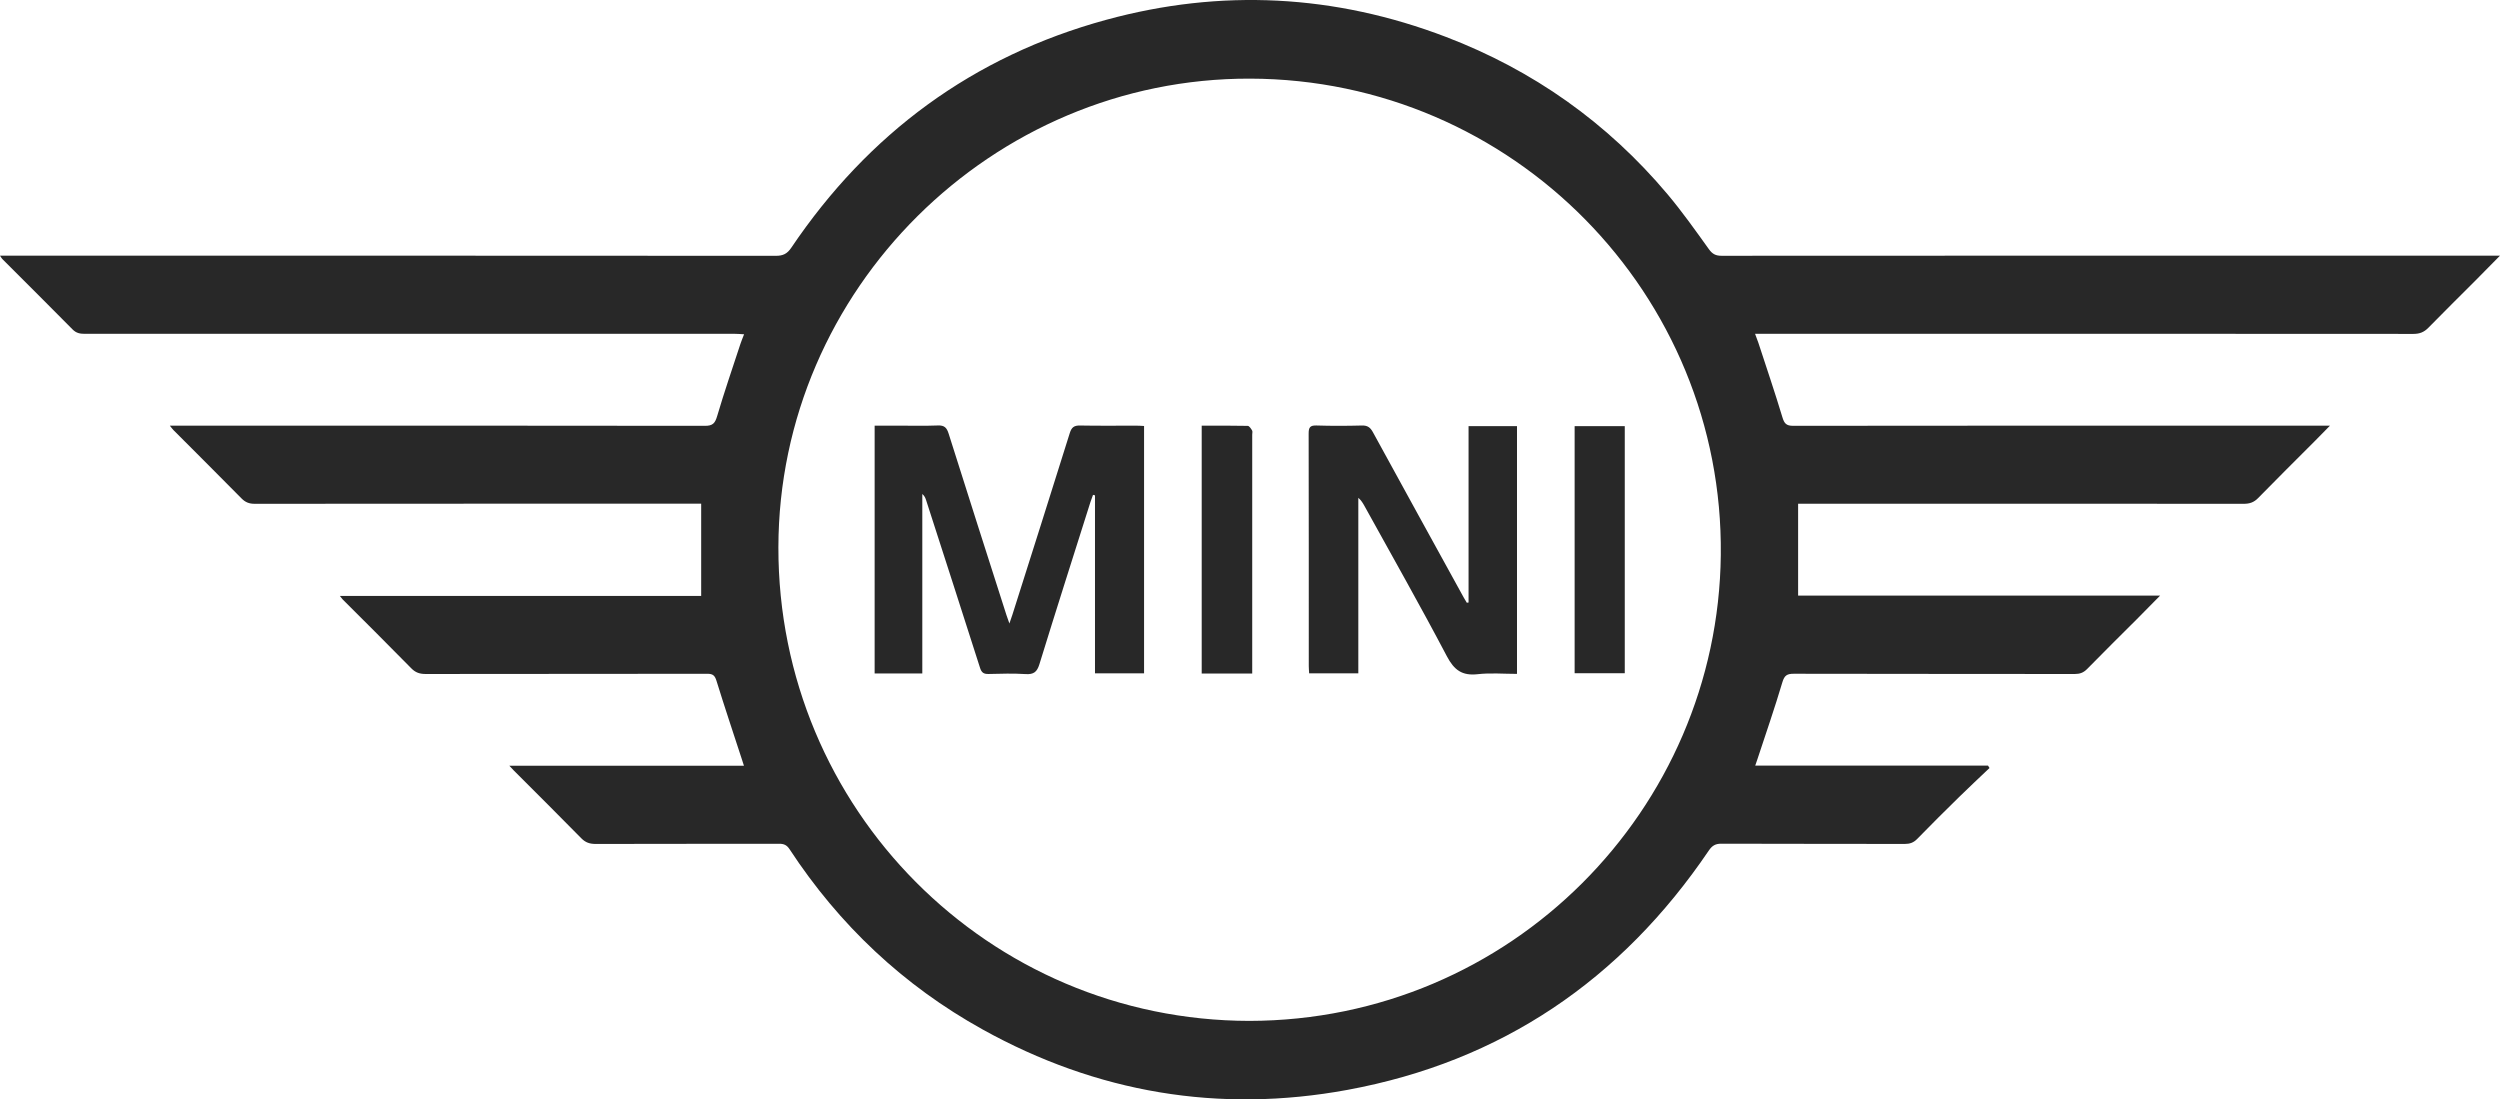 <?xml version="1.0" encoding="utf-8"?>
<!-- Generator: Adobe Illustrator 15.1.0, SVG Export Plug-In . SVG Version: 6.00 Build 0)  -->
<!DOCTYPE svg PUBLIC "-//W3C//DTD SVG 1.1//EN" "http://www.w3.org/Graphics/SVG/1.1/DTD/svg11.dtd">
<svg version="1.1" id="Layer_1" xmlns="http://www.w3.org/2000/svg" xmlns:xlink="http://www.w3.org/1999/xlink" x="0px" y="0px"
	 width="500px" height="219.874px" viewBox="0 0 500 219.874" enable-background="new 0 0 500 219.874" xml:space="preserve">
<path fill="#282828" d="M101.857,153.141h46.928c-0.183-0.568-0.302-0.945-0.424-1.32c-1.702-5.22-3.446-10.427-5.069-15.672
	c-0.327-1.06-0.733-1.396-1.831-1.392c-18.775,0.032-37.547,0.014-56.324,0.042c-1.161,0.002-2.024-0.264-2.87-1.127
	c-4.543-4.639-9.159-9.207-13.748-13.801c-0.128-0.131-0.229-0.286-0.549-0.686h72.266v-18.445h-1.832
	c-29.157,0-58.315-0.006-87.473,0.021c-1.08,0.002-1.858-0.298-2.617-1.066c-4.524-4.589-9.095-9.136-13.646-13.699
	c-0.186-0.188-0.336-0.411-0.704-0.867h2.059c34.989,0,69.977-0.014,104.964,0.038c1.555,0.002,2.014-0.497,2.438-1.928
	c1.431-4.857,3.085-9.649,4.662-14.463c0.191-0.576,0.43-1.136,0.729-1.92c-0.772-0.04-1.399-0.097-2.028-0.097
	c-43.285-0.008-86.57-0.008-129.855,0.008c-0.942,0-1.691-0.147-2.408-0.869c-4.659-4.724-9.37-9.397-14.06-14.091
	C0.342,51.688,0.267,51.524,0,51.132h1.994c51.06,0,102.12-0.006,153.181,0.031c1.427,0,2.256-0.395,3.08-1.613
	c15.426-22.866,36.327-38.303,62.974-45.584c22.977-6.278,45.74-5.08,67.989,3.426c17.414,6.657,32.243,17.145,44.271,31.439
	c2.954,3.509,5.61,7.276,8.288,11.005c0.698,0.971,1.363,1.32,2.531,1.32c46.604-0.029,93.209-0.025,139.814-0.025h13.938h1.939
	c-1.814,1.84-3.346,3.406-4.893,4.959c-3.146,3.153-6.322,6.278-9.436,9.463c-0.855,0.875-1.738,1.228-2.983,1.228
	c-43.19-0.033-86.381-0.027-129.571-0.027h-2.107c0.271,0.736,0.49,1.277,0.672,1.828c1.617,4.95,3.296,9.883,4.798,14.868
	c0.381,1.259,0.784,1.715,2.164,1.713c35.083-0.046,70.166-0.034,105.251-0.034h2.102c-1.159,1.183-2.051,2.102-2.954,3.006
	c-3.813,3.826-7.658,7.625-11.433,11.49c-0.84,0.859-1.704,1.139-2.874,1.137c-29.062-0.027-58.125-0.021-87.188-0.021h-1.924
	v18.381h72.398c-1.763,1.788-3.198,3.257-4.65,4.711c-3.315,3.317-6.664,6.604-9.94,9.961c-0.734,0.752-1.471,1.006-2.491,1.006
	c-18.728-0.026-37.452-0.006-56.18-0.049c-1.342-0.002-1.878,0.319-2.291,1.713c-1.535,5.173-3.308,10.275-4.994,15.399
	c-0.114,0.349-0.235,0.696-0.432,1.261h46.561l0.295,0.479c-2.005,1.908-4.033,3.794-6.008,5.732
	c-2.842,2.789-5.673,5.588-8.446,8.443c-0.73,0.753-1.475,1.011-2.493,1.009c-12.231-0.028-24.463-0.002-36.696-0.047
	c-1.182-0.004-1.829,0.386-2.498,1.37c-17.518,25.87-41.499,42.197-72.278,47.867c-25.675,4.727-50.126,0.591-72.985-12.101
	c-15.828-8.787-28.658-20.892-38.586-36.037c-0.55-0.837-1.131-1.089-2.072-1.087c-12.231,0.021-24.463,0.002-36.695,0.036
	c-1.166,0.002-2.035-0.267-2.879-1.13c-4.479-4.567-9.025-9.075-13.545-13.603C102.519,153.862,102.333,153.652,101.857,153.141
	 M249.861,204.179c52.355-0.091,93.734-42.283,94.299-93.17c0.581-52.09-41.545-95.158-94.171-95.282
	c-51.592-0.121-94.23,42.177-94.311,93.731C155.596,161.779,197.671,204.092,249.861,204.179"/>
<path fill="#282828" d="M228.813,85.198v49.463h-9.815V99.069c-0.133-0.033-0.265-0.063-0.396-0.097
	c-0.176,0.489-0.366,0.973-0.522,1.466c-3.416,10.797-6.863,21.583-10.197,32.405c-0.48,1.555-1.143,2.075-2.753,1.975
	c-2.457-0.155-4.928-0.085-7.392-0.021c-0.958,0.028-1.415-0.242-1.721-1.198c-3.568-11.192-7.185-22.372-10.792-33.555
	c-0.139-0.432-0.302-0.855-0.763-1.246v35.9h-9.534V85.127h4.407c2.751,0,5.503,0.076,8.248-0.033
	c1.305-0.052,1.771,0.448,2.144,1.629c3.816,12.11,7.696,24.2,11.563,36.292c0.141,0.438,0.301,0.865,0.591,1.685
	c0.283-0.827,0.455-1.293,0.603-1.767c3.835-12.103,7.688-24.203,11.473-36.322c0.363-1.17,0.881-1.535,2.077-1.508
	c3.744,0.073,7.488,0.024,11.234,0.028C227.731,85.131,228.196,85.168,228.813,85.198"/>
<path fill="#282828" d="M293.712,120.502V85.225h9.688v49.552c-2.671,0-5.286-0.231-7.846,0.059
	c-3.111,0.355-4.717-0.801-6.181-3.588c-5.313-10.107-10.953-20.041-16.473-30.041c-0.315-0.571-0.647-1.134-1.236-1.644v35.098
	h-9.834c-0.026-0.509-0.074-0.969-0.074-1.433c-0.004-15.502,0.01-31.005-0.026-46.506c-0.004-1.211,0.256-1.667,1.559-1.625
	c3.029,0.097,6.068,0.085,9.102,0.004c1.121-0.029,1.678,0.398,2.194,1.344c6.022,11.021,12.086,22.019,18.139,33.021
	c0.201,0.367,0.426,0.722,0.637,1.081C293.479,120.533,293.595,120.519,293.712,120.502"/>
<rect x="314.926" y="85.23" fill="#282828" width="10.027" height="49.416"/>
<path fill="#282828" d="M240.341,85.134c3.157,0,6.184-0.027,9.206,0.041c0.304,0.007,0.656,0.551,0.872,0.915
	c0.127,0.209,0.025,0.554,0.025,0.838v46.048v1.73h-10.104V85.134z"/>
</svg>
